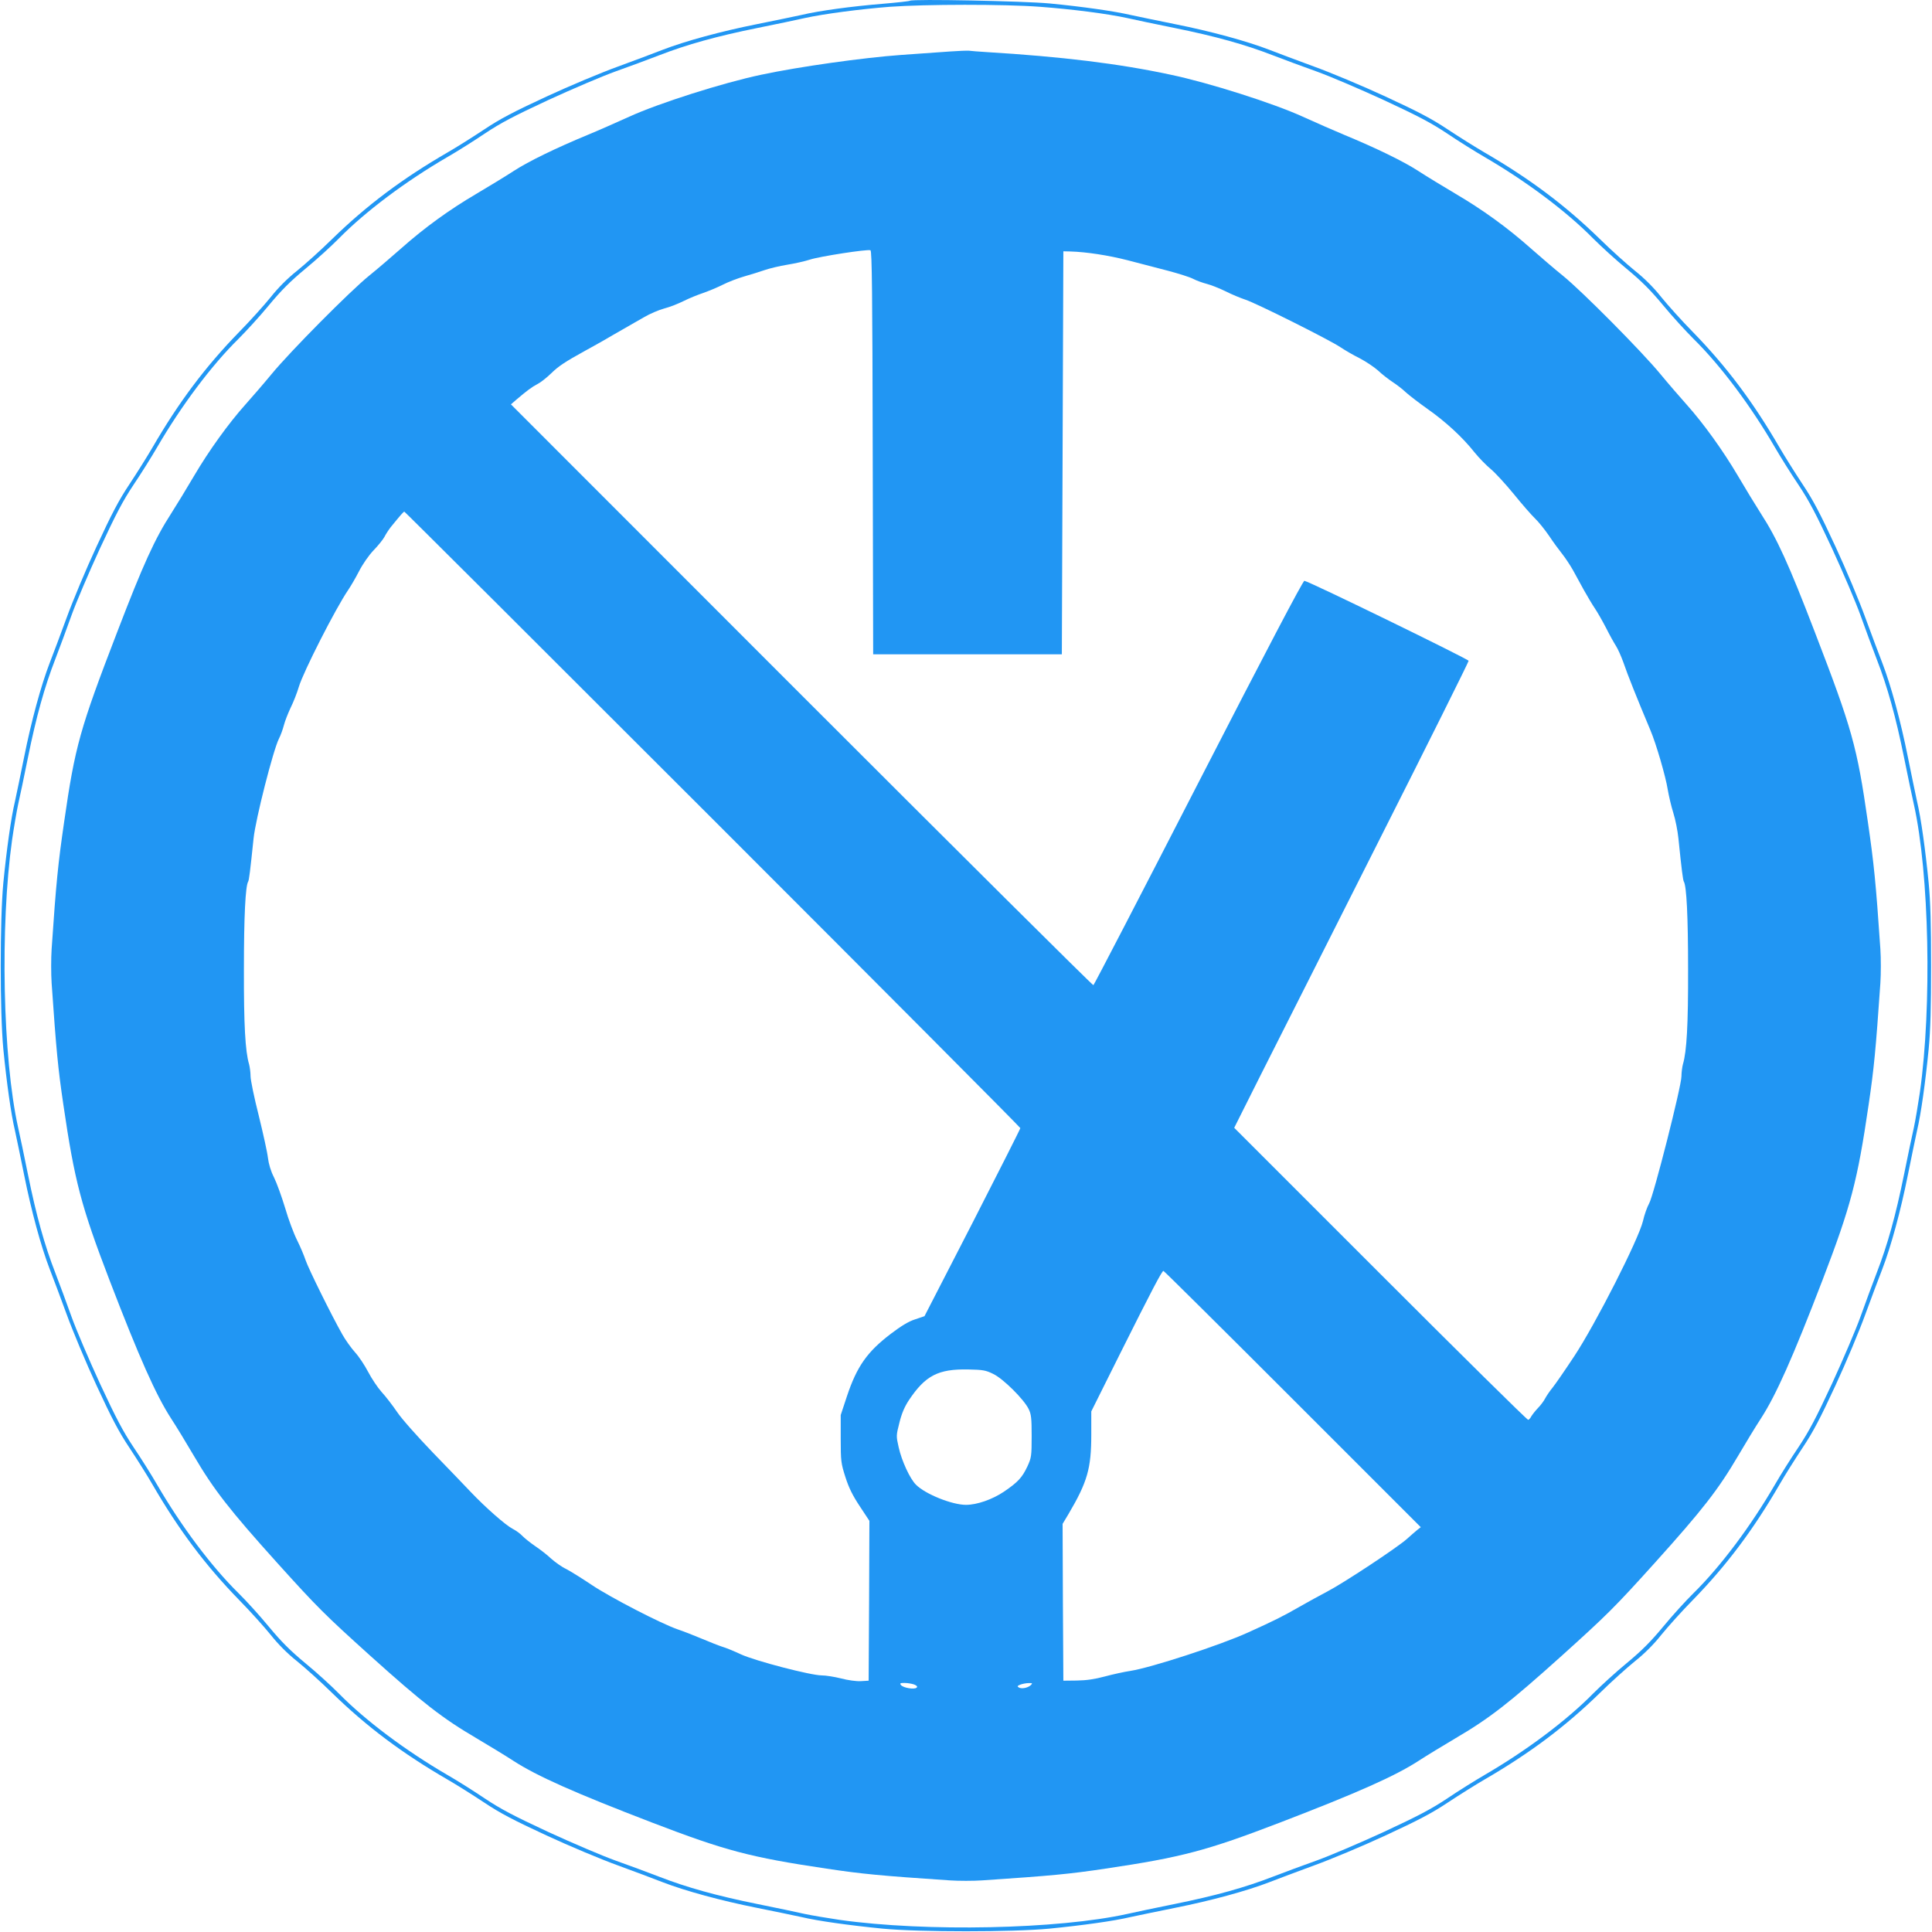 <?xml version="1.0" standalone="no"?>
<!DOCTYPE svg PUBLIC "-//W3C//DTD SVG 20010904//EN"
 "http://www.w3.org/TR/2001/REC-SVG-20010904/DTD/svg10.dtd">
<svg version="1.0" xmlns="http://www.w3.org/2000/svg"
 width="1280pt" height="1280pt" viewBox="0 0 1280 1280"
 preserveAspectRatio="xMidYMid meet">
<g transform="translate(0,1280) scale(0.1,-0.1)"
fill="#2196f3" stroke="none">
<path d="M6028 12795 c-3 -3 -84 -12 -179 -20 -207 -17 -422 -46 -539 -74 -47
-10 -179 -38 -295 -61 -236 -47 -475 -112 -625 -170 -55 -22 -188 -71 -296
-111 -108 -39 -321 -128 -474 -199 -218 -101 -306 -147 -411 -217 -74 -49
-183 -118 -244 -153 -300 -174 -535 -350 -765 -574 -74 -73 -179 -167 -232
-210 -62 -49 -125 -112 -174 -174 -43 -53 -137 -158 -210 -232 -224 -230 -400
-465 -574 -765 -35 -60 -104 -170 -153 -244 -70 -105 -116 -193 -217 -411 -71
-153 -160 -366 -199 -474 -40 -108 -89 -241 -111 -296 -58 -150 -123 -389
-170 -625 -23 -115 -51 -248 -61 -295 -26 -109 -55 -317 -77 -540 -23 -245
-23 -855 0 -1100 22 -223 51 -431 77 -540 10 -47 38 -179 61 -295 47 -236 112
-475 170 -625 22 -55 71 -188 111 -296 39 -108 128 -321 199 -474 101 -218
147 -306 217 -411 49 -74 118 -183 153 -244 174 -300 350 -535 574 -765 73
-74 167 -179 210 -232 49 -62 112 -125 174 -174 53 -43 158 -137 232 -210 230
-224 465 -400 765 -574 61 -35 170 -104 244 -153 105 -70 193 -116 411 -217
153 -71 366 -160 474 -199 108 -40 241 -89 296 -111 150 -58 389 -123 625
-170 116 -23 248 -51 295 -61 109 -26 317 -55 540 -77 245 -23 855 -23 1100 0
223 22 431 51 540 77 47 10 180 38 295 61 236 47 475 112 625 170 55 22 188
71 296 111 108 39 321 128 474 199 218 101 306 147 411 217 74 49 184 118 244
153 300 174 535 350 765 574 74 73 179 167 232 210 62 49 125 112 174 174 43
53 137 158 210 232 224 230 400 465 574 765 35 61 104 170 153 244 70 105 116
193 217 411 71 153 160 366 199 474 40 108 89 241 111 296 58 150 123 389 170
625 23 116 51 248 61 295 26 109 55 317 77 540 12 129 16 273 16 550 0 277 -4
421 -16 550 -22 223 -51 431 -77 540 -10 47 -38 180 -61 295 -47 236 -112 475
-170 625 -22 55 -71 188 -111 296 -39 108 -128 321 -199 474 -101 218 -147
306 -217 411 -49 74 -118 184 -153 244 -174 300 -350 535 -574 765 -73 74
-167 179 -210 232 -49 62 -112 125 -174 174 -53 43 -158 137 -232 210 -230
224 -465 400 -765 574 -60 35 -170 104 -244 153 -105 70 -193 116 -411 217
-153 71 -366 160 -474 199 -108 40 -241 89 -296 111 -150 58 -389 123 -625
170 -115 23 -248 51 -295 61 -108 25 -317 55 -535 76 -167 16 -914 31 -927 18z
m862 -40 c214 -16 448 -46 580 -75 47 -11 187 -40 310 -65 272 -55 469 -110
652 -181 76 -29 207 -78 292 -108 84 -30 283 -115 442 -188 230 -107 316 -152
424 -224 74 -50 185 -119 245 -154 277 -161 544 -361 720 -540 50 -50 149
-141 222 -201 99 -82 160 -143 242 -242 60 -73 151 -172 201 -222 179 -176
379 -443 540 -720 35 -60 104 -171 154 -245 72 -108 117 -194 224 -424 73
-159 158 -358 188 -442 30 -85 79 -216 108 -292 71 -183 126 -380 181 -652 25
-123 54 -263 65 -310 102 -459 120 -1335 40 -1905 -12 -82 -30 -188 -40 -235
-11 -47 -40 -187 -65 -310 -55 -272 -110 -469 -181 -652 -29 -76 -78 -207
-108 -292 -30 -84 -115 -283 -188 -442 -107 -230 -152 -316 -224 -424 -50 -74
-119 -184 -154 -245 -161 -277 -361 -544 -540 -720 -50 -49 -141 -149 -201
-222 -82 -99 -143 -160 -242 -242 -73 -60 -172 -151 -222 -201 -176 -179 -443
-379 -720 -540 -60 -35 -171 -104 -245 -154 -108 -72 -194 -117 -424 -224
-159 -73 -358 -158 -442 -188 -85 -30 -216 -79 -292 -108 -183 -71 -380 -126
-652 -181 -123 -25 -263 -54 -310 -65 -459 -102 -1335 -120 -1905 -40 -82 12
-188 30 -235 40 -47 11 -187 40 -310 65 -272 55 -469 110 -652 181 -76 29
-207 78 -292 108 -84 30 -283 115 -442 188 -230 107 -316 152 -424 224 -74 50
-184 119 -245 154 -277 161 -544 361 -720 540 -49 50 -149 141 -222 201 -99
82 -160 143 -242 242 -60 73 -151 173 -201 222 -179 176 -379 443 -540 720
-35 61 -104 171 -154 245 -72 108 -117 194 -224 424 -73 159 -158 358 -188
442 -30 85 -79 216 -108 292 -71 183 -126 380 -181 652 -25 123 -54 263 -65
310 -102 459 -120 1335 -40 1905 12 83 30 188 40 235 11 47 40 187 65 310 55
272 110 469 181 652 29 76 78 207 108 292 30 84 115 283 188 442 107 230 152
316 224 424 50 74 119 185 154 245 161 277 361 544 540 720 50 50 141 149 201
222 82 99 143 160 242 242 73 60 173 151 222 201 176 179 443 379 720 540 61
35 171 104 245 154 108 72 194 117 424 224 159 73 358 158 442 188 85 30 216
79 292 108 183 71 380 126 652 181 123 25 263 54 310 65 126 28 372 60 565 75
236 17 757 18 995 0z"/>
<path d="M6295 12459 c-55 -4 -201 -14 -325 -23 -251 -18 -678 -78 -926 -131
-253 -53 -680 -189 -875 -278 -90 -41 -213 -95 -274 -120 -210 -87 -392 -175
-492 -240 -55 -36 -166 -103 -245 -150 -181 -106 -346 -226 -497 -360 -64 -56
-161 -140 -216 -184 -127 -103 -523 -502 -647 -653 -52 -63 -130 -153 -172
-200 -111 -124 -241 -304 -341 -474 -48 -82 -116 -193 -151 -248 -108 -167
-185 -336 -357 -784 -248 -644 -280 -758 -352 -1259 -40 -275 -53 -400 -83
-843 -4 -61 -4 -163 0 -225 31 -448 42 -563 78 -807 74 -506 118 -672 305
-1160 199 -518 308 -762 408 -917 36 -55 104 -167 152 -249 131 -223 235 -357
553 -710 265 -294 316 -344 613 -612 350 -315 483 -418 707 -549 79 -47 190
-114 245 -150 155 -100 399 -209 917 -408 485 -186 650 -230 1155 -305 240
-36 357 -47 817 -78 60 -4 156 -4 215 0 461 31 578 42 818 78 505 75 670 119
1155 305 518 199 762 308 917 408 55 36 166 103 245 150 224 131 357 234 707
549 297 268 348 318 613 612 318 353 422 487 553 710 48 82 116 194 152 249
100 155 209 399 408 917 187 488 231 654 305 1160 36 244 47 359 78 807 4 62
4 164 0 225 -30 443 -43 568 -83 843 -72 501 -104 615 -352 1259 -172 448
-249 617 -357 784 -35 55 -103 166 -151 248 -100 170 -230 350 -341 474 -42
47 -120 137 -172 200 -124 151 -520 550 -647 653 -55 44 -152 128 -216 184
-151 134 -316 254 -497 360 -79 47 -190 114 -245 150 -100 65 -282 153 -492
240 -60 25 -184 79 -274 120 -195 89 -622 225 -875 278 -344 74 -726 120
-1221 150 -49 3 -101 7 -115 9 -14 1 -70 -1 -125 -5z m-513 -2658 l3 -1336
625 0 625 0 5 1335 5 1335 45 -1 c109 -3 255 -26 380 -58 74 -19 194 -50 265
-69 72 -19 149 -43 171 -55 23 -12 63 -26 90 -33 27 -7 83 -29 124 -49 41 -21
100 -45 130 -55 72 -23 559 -267 630 -315 30 -20 88 -54 129 -74 40 -21 94
-57 120 -80 25 -24 69 -58 96 -76 28 -18 68 -49 90 -70 22 -20 87 -70 145
-111 119 -84 230 -186 309 -286 30 -37 79 -87 108 -111 29 -24 97 -98 152
-165 54 -67 118 -140 141 -162 23 -22 65 -74 93 -115 27 -41 67 -95 87 -120
20 -25 51 -72 70 -105 18 -33 51 -94 74 -135 23 -41 55 -95 72 -120 17 -25 50
-83 74 -129 23 -46 53 -100 66 -120 13 -20 34 -68 48 -106 30 -88 91 -240 180
-452 38 -89 102 -309 115 -393 7 -41 23 -111 37 -155 14 -44 29 -120 34 -170
21 -206 30 -277 36 -286 18 -30 28 -232 28 -579 1 -370 -9 -546 -34 -630 -5
-19 -10 -56 -10 -81 0 -65 -184 -790 -214 -842 -13 -23 -32 -76 -41 -117 -29
-121 -313 -680 -455 -895 -62 -94 -127 -188 -145 -210 -18 -22 -39 -53 -48
-70 -8 -16 -30 -46 -49 -65 -18 -19 -37 -44 -43 -54 -5 -11 -15 -21 -20 -23
-6 -2 -446 433 -979 966 l-969 969 175 349 c97 191 446 884 777 1540 331 655
601 1197 601 1205 -1 11 -1046 521 -1088 530 -9 2 -258 -473 -702 -1337 -378
-736 -692 -1341 -696 -1342 -5 -2 -875 863 -1934 1922 l-1925 1926 37 32 c68
58 103 84 138 102 19 9 60 41 90 70 50 49 92 77 230 153 25 13 75 42 113 63
37 22 99 57 137 79 39 22 100 58 138 79 37 22 96 47 132 57 36 9 94 32 130 50
36 18 93 41 126 52 32 11 91 35 129 54 39 20 105 45 147 57 43 12 103 31 135
42 32 11 99 27 148 35 50 8 117 23 151 34 63 21 380 70 401 62 10 -3 13 -284
15 -1341z m-1060 -2428 c1121 -1121 2038 -2042 2038 -2047 0 -5 -143 -288
-317 -628 l-318 -618 -62 -21 c-42 -13 -93 -44 -160 -95 -158 -120 -226 -217
-292 -415 l-41 -124 0 -157 c0 -149 2 -163 31 -254 23 -72 48 -122 95 -193
l64 -97 -2 -529 -3 -530 -51 -3 c-29 -2 -87 6 -132 18 -44 11 -101 20 -127 20
-73 0 -438 95 -535 139 -47 22 -103 45 -125 51 -22 7 -83 31 -135 53 -52 22
-124 50 -160 62 -108 37 -445 211 -569 294 -64 43 -141 91 -170 106 -30 14
-74 46 -100 69 -25 24 -73 61 -106 83 -33 23 -71 53 -85 68 -14 15 -43 36 -65
47 -46 24 -179 141 -275 242 -36 38 -148 155 -250 260 -104 108 -209 226 -239
271 -30 44 -76 104 -103 133 -26 29 -66 89 -89 133 -23 44 -62 103 -88 131
-25 28 -63 81 -83 117 -73 129 -225 437 -243 491 -10 30 -35 90 -56 132 -22
43 -58 139 -80 215 -23 76 -56 167 -74 203 -21 41 -35 89 -40 130 -4 36 -32
162 -61 280 -30 118 -54 235 -54 260 0 25 -5 61 -10 80 -25 84 -35 260 -34
630 0 347 10 549 28 579 6 9 13 66 36 286 13 127 130 586 168 661 12 23 26 63
33 90 7 27 27 78 44 114 18 36 43 99 55 140 29 98 244 520 326 640 17 25 50
81 73 126 23 45 65 106 96 138 31 32 63 72 72 89 9 18 28 47 42 65 66 81 84
102 90 102 3 0 923 -917 2043 -2037z m3842 -3842 l849 -849 -23 -18 c-13 -11
-44 -37 -69 -60 -65 -58 -421 -293 -527 -348 -49 -26 -132 -71 -184 -101 -111
-64 -170 -93 -340 -170 -186 -85 -645 -234 -780 -255 -41 -6 -118 -23 -170
-37 -67 -18 -121 -26 -185 -27 l-90 -1 -3 519 -2 520 39 65 c125 212 151 302
151 525 l0 155 191 383 c206 412 277 548 287 548 4 0 389 -382 856 -849z
m-1983 166 c65 -31 203 -168 234 -232 17 -34 20 -61 20 -180 0 -132 -2 -143
-28 -200 -35 -74 -62 -104 -156 -168 -76 -51 -178 -87 -251 -87 -93 0 -269 71
-331 133 -40 39 -95 158 -115 248 -17 75 -17 78 5 164 15 61 34 105 63 149
109 163 194 207 393 203 97 -2 116 -5 166 -30z m-525 -2057 c19 -8 24 -14 17
-21 -14 -14 -88 -2 -104 17 -9 12 -5 14 24 14 20 0 48 -5 63 -10z m774 -4
c-20 -19 -62 -27 -80 -16 -12 7 -10 11 10 19 14 5 38 10 55 10 25 1 27 -1 15
-13z"/>
</g>
</svg>
